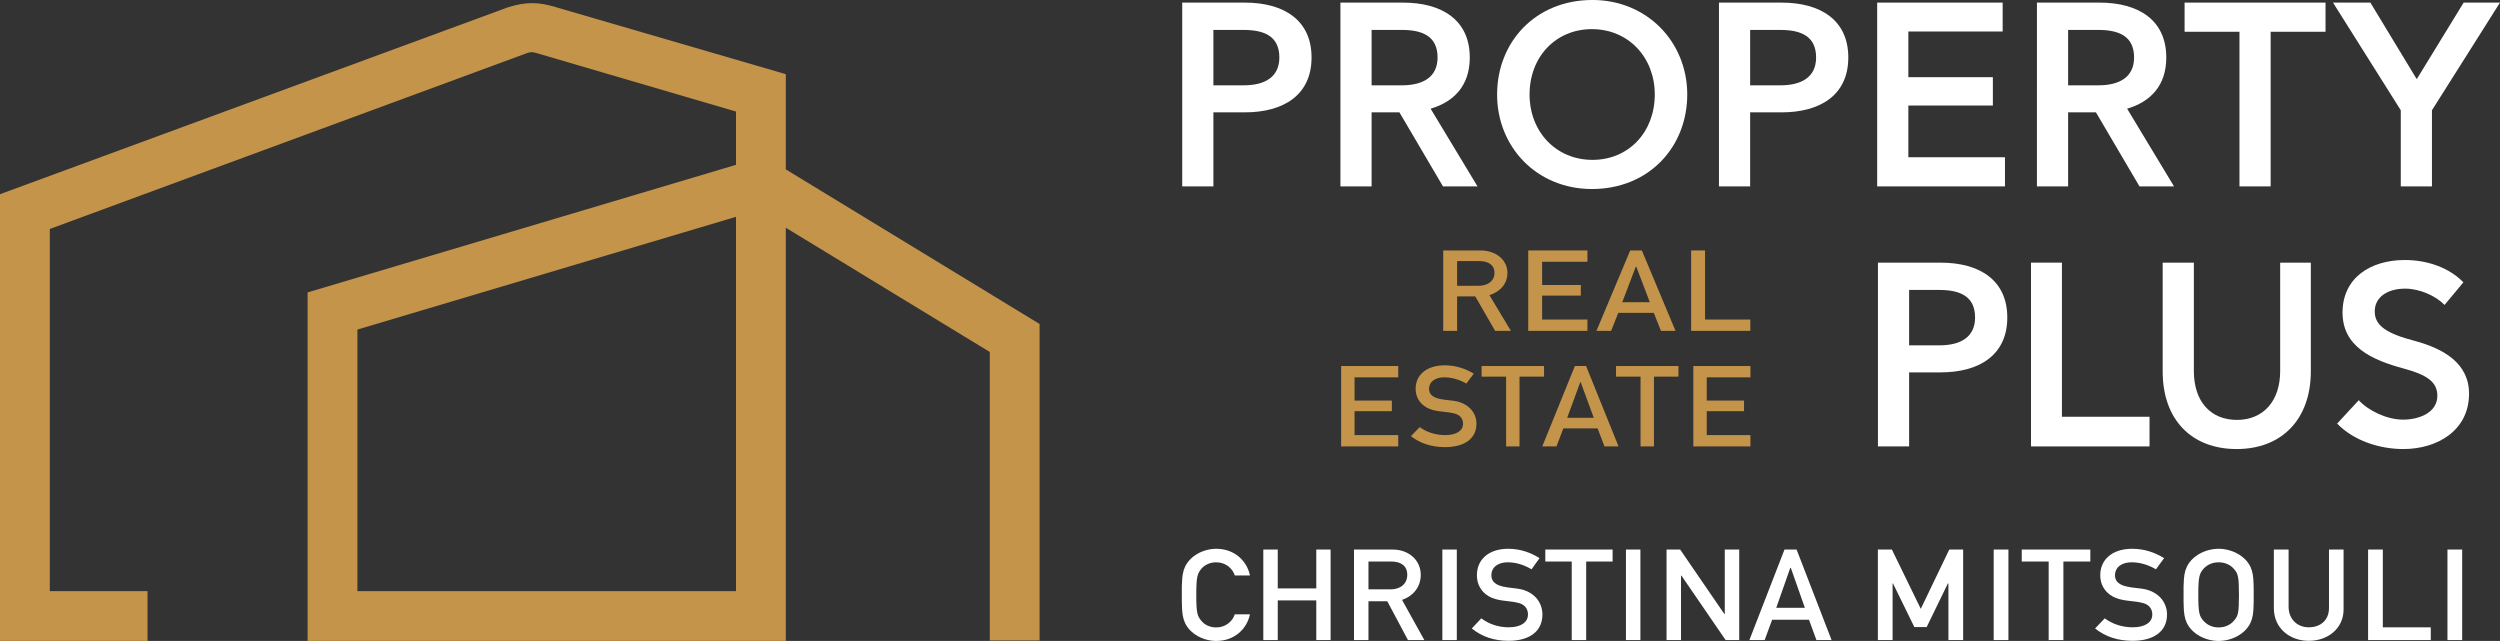 <?xml version="1.0" encoding="utf-8"?>
<!-- Generator: Adobe Illustrator 16.0.0, SVG Export Plug-In . SVG Version: 6.00 Build 0)  -->
<!DOCTYPE svg PUBLIC "-//W3C//DTD SVG 1.1//EN" "http://www.w3.org/Graphics/SVG/1.1/DTD/svg11.dtd">
<svg version="1.1"
	 id="svg2" xmlns:inkscape="http://www.inkscape.org/namespaces/inkscape" xmlns:sodipodi="http://sodipodi.sourceforge.net/DTD/sodipodi-0.dtd" xmlns:svg="http://www.w3.org/2000/svg" sodipodi:docname="Main Logo_ProPlus_RGB_site2024 - Copy.eps"
	 xmlns="http://www.w3.org/2000/svg" xmlns:xlink="http://www.w3.org/1999/xlink" x="0px" y="0px" width="520.373px"
	 height="133.414px" viewBox="0 0 520.373 133.414" enable-background="new 0 0 520.373 133.414" xml:space="preserve">
<rect x="0" y="0" width="520.373" height="133.414" fill="#333333" stroke="none"/>
<sodipodi:namedview  borderopacity="0.25" bordercolor="#000000" pagecolor="#ffffff" id="namedview4" inkscape:deskcolor="#d1d1d1" inkscape:pagecheckerboard="0" inkscape:pageopacity="0.0" inkscape:showpageshadow="2">
	</sodipodi:namedview>
<g id="g10" transform="scale(0.1)">
	<path id="path12" fill="#C39449" d="M743.957,1230.444h788.027V451.289L743.957,685.962V1230.444z M1635.666,1334.116h-995.4
		V608.643l891.719-265.557V232.231l-417.051-122.285c-7.324-1.978-11.182-1.885-18.721,0.854L103.684,476.587v753.857h203.389
		v103.672H0.002V404.219L1056.78,15.391c38.779-12.451,65.859-10.854,98.877-0.845l480.01,139.858v198.193l528.223,321.772v658.779
		h-103.672V732.651l-424.551-258.618V1334.116"/>
	<path id="path14" fill="#FFFFFF" d="M2588.41,62.28h-62.744v115.298h63.281c43.438,0,74.014-16.938,74.014-57.92
		C2662.961,74.844,2630.774,62.28,2588.41,62.28L2588.41,62.28z M2591.096,233.867h-65.43v154.102h-64.893V5.439h130.322
		c81.504,0,138.887,36.616,138.887,114.219C2729.983,198.345,2670.998,233.867,2591.096,233.867"/>
	<path id="path16" fill="#FFFFFF" d="M2917.737,62.28h-62.754v115.298h63.281c43.438,0,74.014-16.938,74.014-57.92
		C2992.278,74.844,2960.09,62.28,2917.737,62.28z M2912.903,233.867h-57.92v154.102h-64.893V5.439h130.322
		c81.504,0,138.906,36.616,138.906,114.219c0,59.014-33.271,92.344-81.523,106.553l97.598,161.758h-71.846L2912.903,233.867"/>
	<path id="path18" fill="#FFFFFF" d="M3444.406,196.709c0-77.598-55.234-136.069-130.849-136.069
		c-75.615,0-129.785,57.925-129.785,136.069c0,77.603,55.234,136.064,130.869,136.064
		C3390.246,332.773,3444.406,274.844,3444.406,196.709z M3116.194,196.709c0-109.297,79.912-196.738,198.447-196.738
		c113.144,0,197.344,86.895,197.344,196.738c0,109.292-79.912,196.729-198.427,196.729
		C3199.328,393.438,3116.194,306.548,3116.194,196.709"/>
	<path id="path20" fill="#FFFFFF" d="M3705.646,62.28h-62.744v115.298h63.281c43.438,0,74.014-16.938,74.014-57.92
		C3780.197,74.844,3748.01,62.28,3705.646,62.28z M3708.332,233.867h-65.43v154.102H3578V5.439h130.332
		c81.504,0,138.887,36.616,138.887,114.219C3847.219,198.345,3788.234,233.867,3708.332,233.867"/>
	<path id="path22" fill="#FFFFFF" d="M3907.326,5.439h261.182v60.122h-196.289v95.078h175.908v59.019h-175.908v107.646h201.113
		v60.664h-266.006V5.439"/>
	<path id="path24" fill="#FFFFFF" d="M4367.521,62.28h-62.754v115.298h63.281c43.438,0,74.014-16.938,74.014-57.92
		C4442.063,74.844,4409.875,62.28,4367.521,62.28z M4362.688,233.867h-57.92v154.102h-64.893V5.439h130.322
		c81.523,0,138.896,36.616,138.896,114.219c0,59.014-33.262,92.344-81.514,106.553l97.607,161.758h-71.875L4362.688,233.867"/>
	<path id="path26" fill="#FFFFFF" d="M4726.33,66.108v321.86h-64.883V66.108h-114.238V5.439h293.359v60.669H4726.33"/>
	<path id="path28" fill="#FFFFFF" d="M5128.049,5.439h75.615l-141.572,224.053v158.477h-64.893V229.492L4856.154,5.439h77.764
		l95.996,158.481h1.064L5128.049,5.439"/>
	<path id="path30" fill="#FFFFFF" d="M4036.574,603.53h-62.754v115.293h63.281c43.438,0,74.014-16.934,74.014-57.925
		C4111.115,616.094,4078.928,603.53,4036.574,603.53z M4039.25,775.112h-65.43v154.101h-64.893V546.689h130.322
		c81.504,0,138.906,36.616,138.906,114.209C4178.156,739.604,4119.152,775.112,4039.25,775.112"/>
	<path id="path32" fill="#FFFFFF" d="M4227.521,546.689h64.355v320.786h182.344v61.738h-246.699V546.689"/>
	<path id="path34" fill="#FFFFFF" d="M4809.973,772.925c0,100-60.605,161.758-154.453,161.758
		c-93.838,0-153.906-61.211-153.906-161.211V546.689h64.893v225.688c0,63.398,34.854,101.64,89.561,101.64
		c54.688,0,90.088-38.799,90.088-101.64V546.689h63.818V772.925"/>
	<path id="path36" fill="#FFFFFF" d="M5002.541,934.682c-49.863,0-103.496-17.48-137.822-53.008l45.049-48.633
		c19.854,21.855,58.457,40.43,92.246,40.43c33.779,0,71.328-14.746,71.328-49.727c0-28.955-22.002-43.711-70.801-56.836
		c-64.346-17.48-126.563-44.805-126.563-116.392s57.393-109.297,129.775-109.297c45.586,0,91.709,15.303,121.748,46.46
		l-39.141,46.992c-18.779-19.126-52.031-33.877-82.061-33.877c-34.326,0-63.291,15.845-63.291,47.534
		c0,29.507,24.678,45.903,83.135,61.216c58.994,15.84,113.154,45.898,113.154,109.824
		C5139.299,896.43,5072.814,934.682,5002.541,934.682"/>
	<path id="path38" fill="#C39449" d="M3032.981,543.428v51.455h44.375c19.023,0,33.359-9.624,33.359-26.929
		c0-16.602-12.959-24.526-31.709-24.526H3032.981z M3070.744,617.002h-37.764v71.665h-28.945V521.299h77.734
		c31.982,0,55.957,19.717,55.957,46.655c0,21.875-14.053,38.96-37.49,46.411l44.668,74.302h-32.803L3070.744,617.002"/>
	<path id="path40" fill="#C39449" d="M3181.008,521.299h123.213v23.569h-94.277v48.335h80.508v22.124h-80.508v49.775h94.277v23.564
		h-123.213V521.299"/>
	<path id="path42" fill="#C39449" d="M3404.846,555.205l-28.115,73.828h57.334l-28.125-73.828H3404.846z M3442.346,651.162h-73.896
		l-14.883,37.505h-30.596l70.293-167.368h24.268l70.01,167.368h-30.313L3442.346,651.162"/>
	<path id="path44" fill="#C39449" d="M3520.08,521.299h28.945v143.804h94.268v23.564H3520.08V521.299"/>
	<path id="path46" fill="#C39449" d="M2791.574,761.87h118.848v23.555h-90.928v48.34h77.637v22.119h-77.637v49.775h90.928v23.574
		h-118.848V761.87"/>
	<path id="path48" fill="#C39449" d="M2936.809,907.827l18.35-18.75c14.092,10.332,32.705,16.582,52.91,16.582
		c23.398,0,37.227-9.141,37.227-23.555c0-8.418-3.721-14.668-10.908-18.76c-5.576-3.135-16.484-4.814-26.055-5.781
		c-18.086-1.914-35.625-3.838-48.916-16.836c-8.506-8.643-12.773-18.994-12.773-31.494c0-28.623,22.344-48.818,60.625-48.818
		c23.145,0,43.34,6.982,60.371,17.314l-15.43,20.683c-13.828-7.929-29.521-12.988-46.27-12.988
		c-17.285,0-31.367,8.183-31.367,24.287c0,24.766,39.609,21.406,57.959,25.732c27.656,6.729,40.693,26.211,40.693,46.66
		c0,31.016-25,48.574-65.43,48.574C2979.875,930.678,2956.213,922.983,2936.809,907.827"/>
	<path id="path50" fill="#C39449" d="M3162.873,929.233h-27.92V783.979h-51.045V761.87h130.02v22.109h-51.055V929.233"/>
	<path id="path52" fill="#C39449" d="M3289.211,795.776l-27.119,73.828h55.322l-27.139-73.828H3289.211z M3325.383,891.714h-71.27
		l-14.355,37.52h-29.521l67.813-167.363h23.398l67.539,167.363h-29.238L3325.383,891.714"/>
	<path id="path54" fill="#C39449" d="M3442.688,929.233h-27.92V783.979h-51.054V761.87h130.029v22.109h-51.055V929.233"/>
	<path id="path56" fill="#C39449" d="M3524.641,761.87h118.867v23.555h-90.947v48.34h77.646v22.119h-77.646v49.775h90.947v23.574
		h-118.867V761.87"/>
	<path id="path58" fill="#FFFFFF" d="M2466.555,1296.518c-4.58-10.01-6.025-21.104-6.299-35.176
		c-0.293-2.969-0.293-6.484-0.293-10.273v-12.715v-12.734c0-4.063,0-7.578,0.293-10.547c0.273-14.072,1.719-25.166,6.299-35.176
		c10.889-23.271,38.379-37.607,65.029-37.607c37.803,0,63.887,24.883,70.176,55.469h-31.504
		c-4.873-14.873-19.199-27.334-38.672-27.334c-14.609,0-25.215,6.504-31.221,13.809c-7.734,9.746-10.322,15.41-10.322,54.121
		c0,38.945,2.588,44.092,10.322,53.574c6.006,7.559,16.611,14.063,31.221,14.063c19.473,0,33.799-12.451,38.672-27.334h31.504
		c-6.289,30.586-32.373,55.459-70.176,55.459C2504.934,1334.116,2477.444,1319.79,2466.555,1296.518"/>
	<path id="path60" fill="#FFFFFF" d="M2739.836,1249.712h-80.195v82.529h-30.078v-188.34h30.078v80.918h80.195v-80.918h29.805
		v188.34h-29.805V1249.712"/>
	<path id="path62" fill="#FFFFFF" d="M2848.43,1168.803v57.91h46.113c19.766,0,34.658-10.83,34.658-30.313
		c0-18.672-13.457-27.598-32.939-27.598H2848.43z M2887.668,1251.596h-39.238v80.645h-30.088v-188.34h80.781
		c33.232,0,58.154,22.188,58.154,52.5c0,24.629-14.609,43.828-38.955,52.227l46.396,83.613h-34.082L2887.668,1251.596"/>
	<path id="path64" fill="#FFFFFF" d="M3002.248,1143.901h30.078v188.34h-30.078V1143.901"/>
	<path id="path66" fill="#FFFFFF" d="M3063.557,1308.149l19.756-21.094c15.195,11.631,35.244,18.662,57.021,18.662
		c25.195,0,40.107-10.273,40.107-26.504c0-9.473-4.014-16.523-11.748-21.113c-6.016-3.516-17.764-5.42-28.086-6.504
		c-19.473-2.148-38.389-4.316-52.705-18.926c-9.16-9.756-13.75-21.387-13.75-35.459c0-32.197,24.072-54.922,65.313-54.922
		c24.922,0,46.689,7.842,65.029,19.482l-16.621,23.262c-14.893-8.926-31.797-14.609-49.834-14.609
		c-18.633,0-33.799,9.199-33.799,27.334c0,27.861,42.676,24.072,62.441,28.955c29.795,7.578,43.818,29.482,43.818,52.5
		c0,34.902-26.914,54.648-70.459,54.648C3109.953,1333.862,3084.465,1325.21,3063.557,1308.149"/>
	<path id="path68" fill="#FFFFFF" d="M3301.614,1332.241h-30.088v-163.438h-55v-24.902h140.088v24.902h-55V1332.241"/>
	<path id="path70" fill="#FFFFFF" d="M3384.406,1143.901h30.088v188.34h-30.088V1143.901"/>
	<path id="path72" fill="#FFFFFF" d="M3499.846,1198.042h-0.85v134.199h-30.078v-188.34h28.359l91.943,134.219h0.869v-134.219
		h30.078v188.34h-28.359L3499.846,1198.042"/>
	<path id="path74" fill="#FFFFFF" d="M3726.447,1182.055l-29.219,83.076h59.58l-29.209-83.076H3726.447z M3765.412,1290.024h-76.777
		l-15.469,42.217h-31.797l73.037-188.34h25.215l72.764,188.34h-31.504L3765.412,1290.024"/>
	<path id="path76" fill="#FFFFFF" d="M4055.627,1214.526h-1.172l-44.082,90.654h-25.693l-44.375-90.654h-0.879v117.715h-30.654
		v-188.34h29.199l60.137,123.398l59.277-123.398h28.896v188.34h-30.654V1214.526"/>
	<path id="path78" fill="#FFFFFF" d="M4149.865,1143.901h30.654v188.34h-30.654V1143.901"/>
	<path id="path80" fill="#FFFFFF" d="M4294.943,1332.241h-30.654v-163.438h-56.055v-24.902h142.764v24.902h-56.055V1332.241"/>
	<path id="path82" fill="#FFFFFF" d="M4360.891,1308.149l20.146-21.094c15.469,11.631,35.908,18.662,58.096,18.662
		c25.693,0,40.859-10.273,40.859-26.504c0-9.473-4.072-16.523-11.973-21.113c-6.113-3.516-18.086-5.42-28.594-6.504
		c-19.854-2.148-39.121-4.316-53.721-18.926c-9.346-9.756-14.014-21.387-14.014-35.459c0-32.197,24.521-54.922,66.563-54.922
		c25.4,0,47.578,7.842,66.279,19.482l-16.934,23.262c-15.186-8.926-32.412-14.609-50.801-14.609
		c-18.984,0-34.453,9.199-34.453,27.334c0,27.861,43.486,24.072,63.652,28.955c30.342,7.578,44.668,29.482,44.668,52.5
		c0,34.902-27.461,54.648-71.826,54.648C4408.186,1333.862,4382.199,1325.21,4360.891,1308.149"/>
	<path id="path84" fill="#FFFFFF" d="M4618.049,1170.425c-14.893,0-25.107,6.504-31.816,13.809
		c-7.891,9.746-10.518,15.41-10.518,54.121c0,38.945,2.627,44.092,10.518,53.574c6.709,7.559,16.924,14.063,31.816,14.063
		s25.693-6.504,31.826-14.063c8.467-9.209,10.508-15.156,10.508-53.574c0-38.164-2.041-44.922-10.508-54.121
		C4643.742,1176.928,4632.941,1170.425,4618.049,1170.425z M4684.328,1296.518c-11.094,23.271-39.121,37.598-66.279,37.598
		c-27.148,0-55.176-14.326-66.27-37.598c-4.678-10.01-6.133-21.104-6.426-35.176c-0.293-2.969-0.293-6.484-0.293-10.273v-25.449
		c0-4.063,0-7.578,0.293-10.547c0.293-14.072,1.748-25.166,6.426-35.176c11.094-23.271,39.121-37.607,66.27-37.607
		c27.158,0,55.186,14.336,66.279,37.607c4.668,10.01,6.133,21.104,6.426,35.176c0.283,2.969,0.283,6.484,0.283,10.547v25.449
		c0,3.789,0,7.305-0.283,10.273C4690.461,1275.415,4688.996,1286.509,4684.328,1296.518"/>
	<path id="path86" fill="#FFFFFF" d="M4733.02,1265.952v-122.051h30.674v118.789c0,26.25,18.086,43.027,42.041,43.027
		c23.633,0,42.031-14.063,42.031-40.313v-121.504h30.361v124.746c0,38.965-32.1,65.215-72.393,65.215
		C4765.139,1333.862,4733.02,1306.811,4733.02,1265.952"/>
	<path id="path88" fill="#FFFFFF" d="M4929.172,1143.901h30.654v161.816h99.834v26.523h-130.488V1143.901"/>
	<path id="path90" fill="#FFFFFF" d="M5094.367,1143.901h30.654v188.34h-30.654V1143.901"/>
</g>
</svg>
